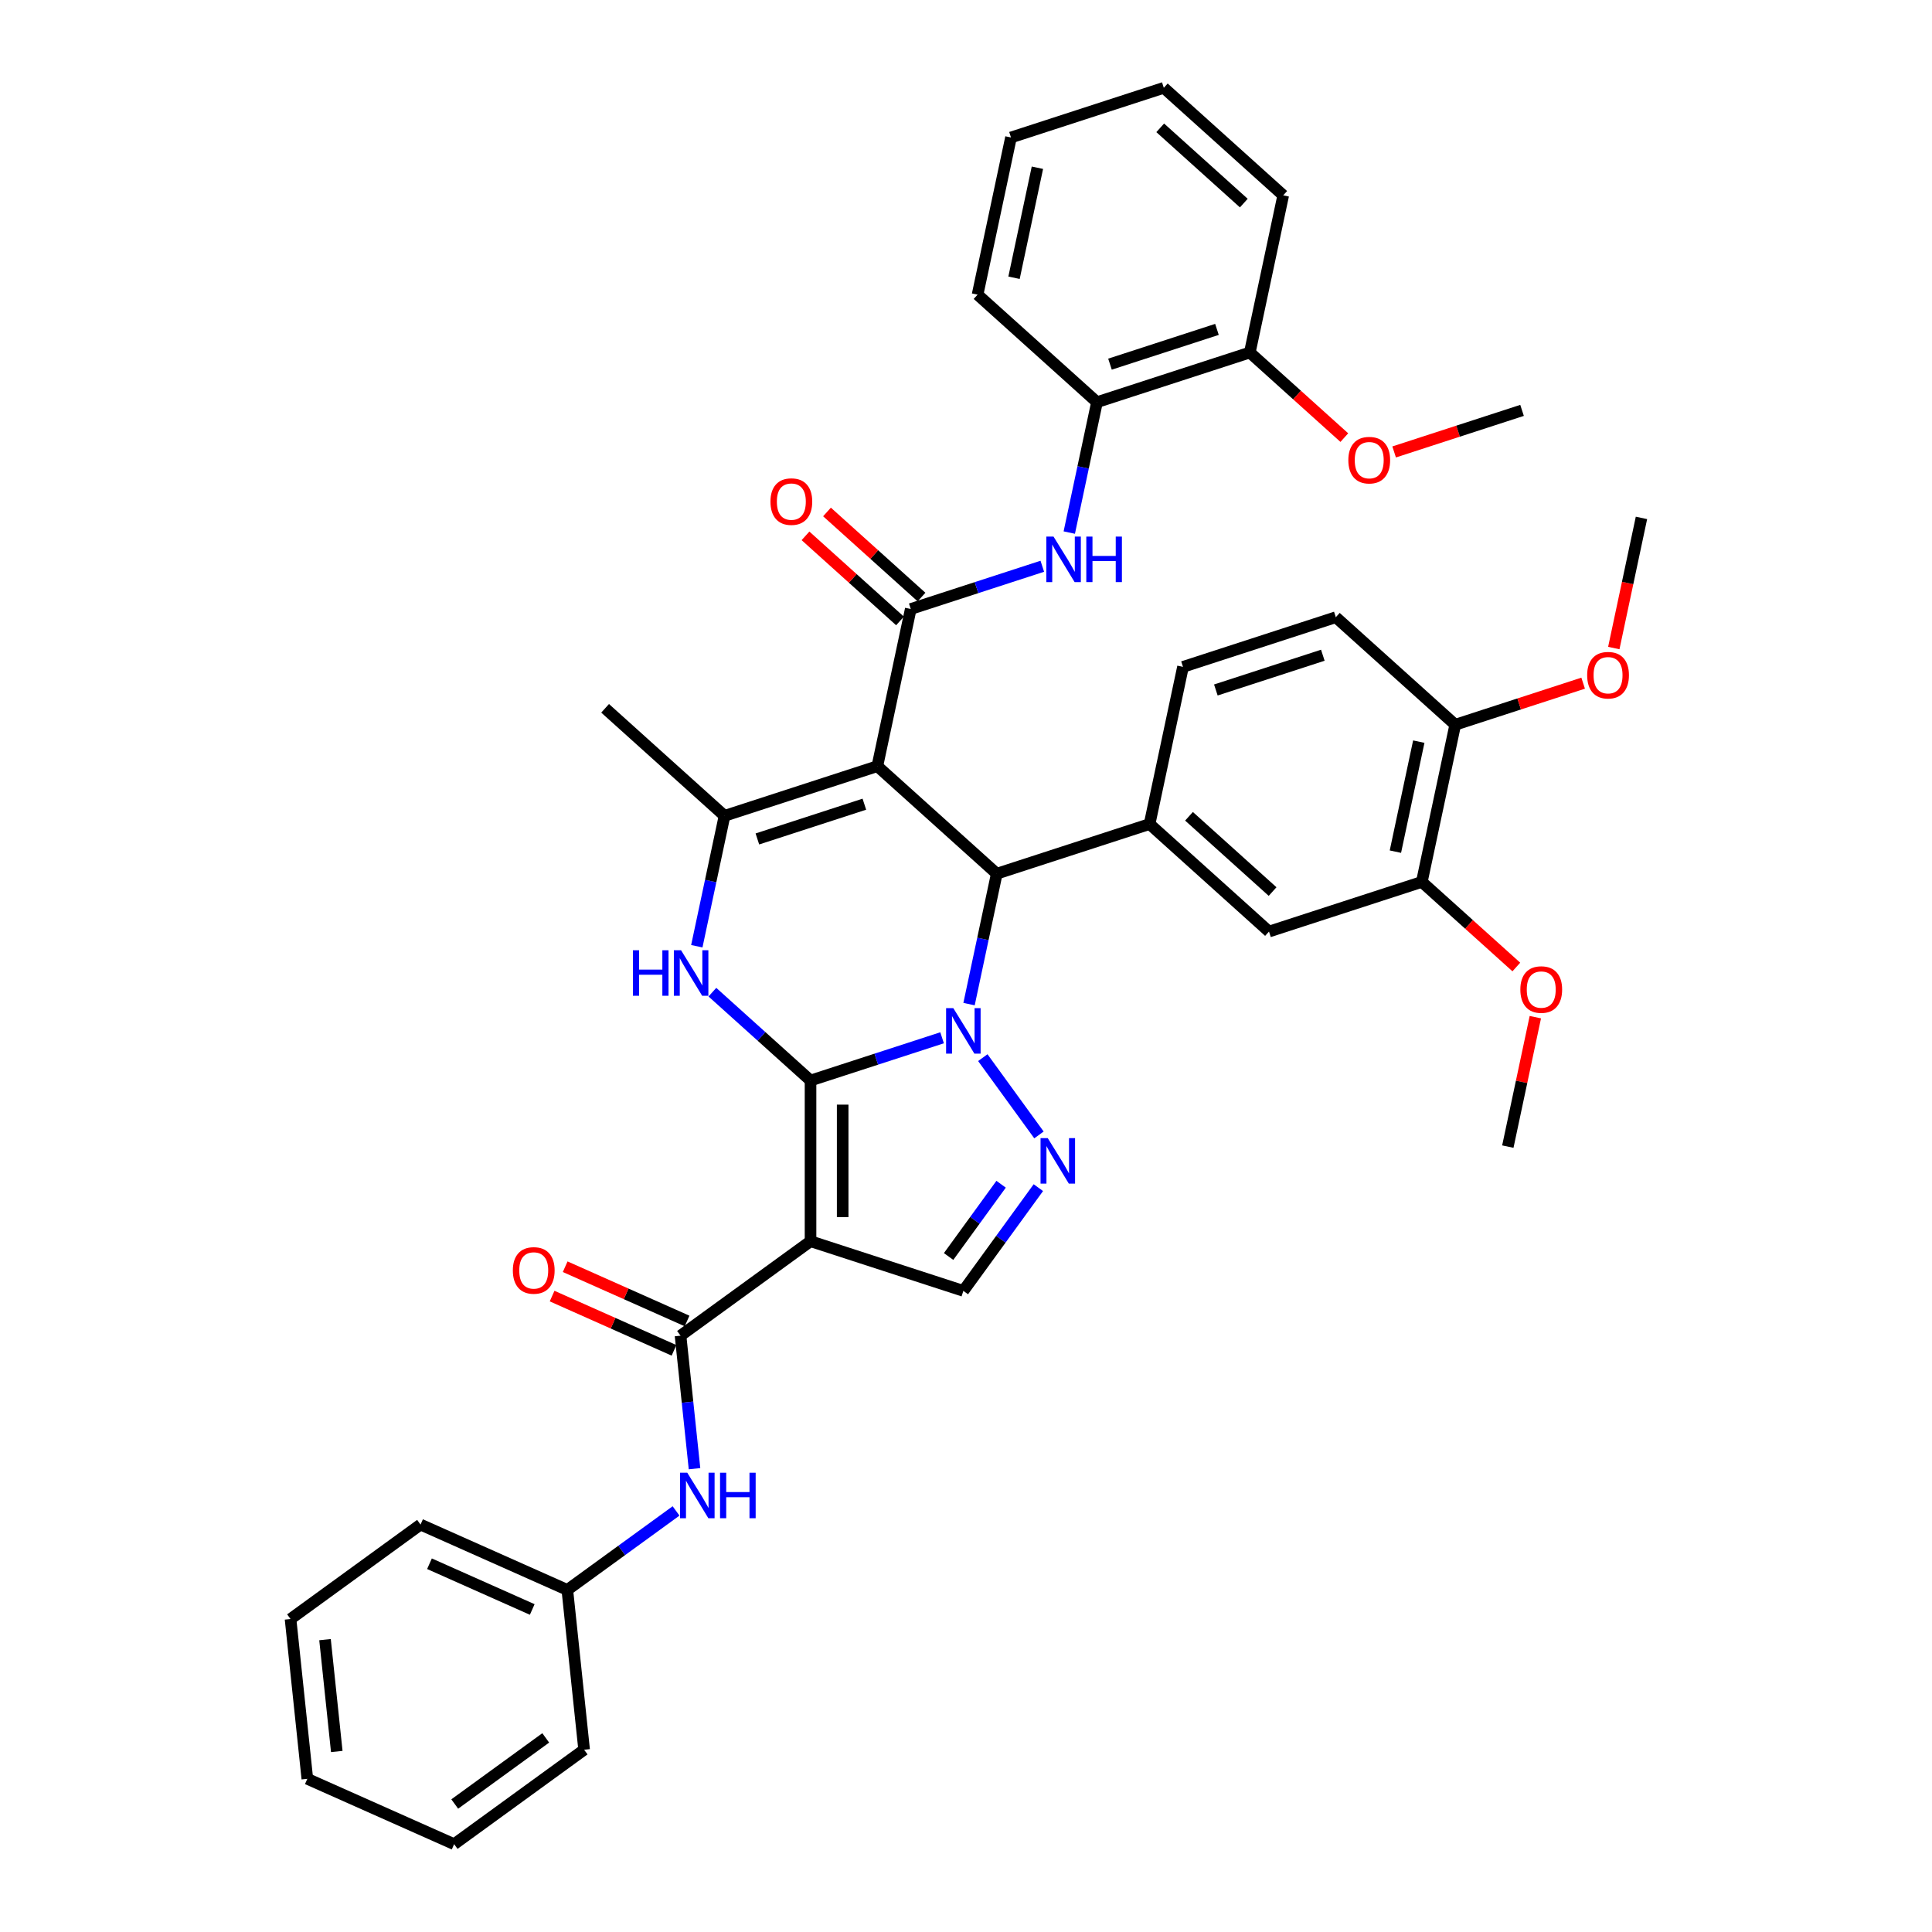 <?xml version='1.0' encoding='iso-8859-1'?>
<svg version='1.1' baseProfile='full'
              xmlns='http://www.w3.org/2000/svg'
                      xmlns:rdkit='http://www.rdkit.org/xml'
                      xmlns:xlink='http://www.w3.org/1999/xlink'
                  xml:space='preserve'
width='1000px' height='1000px' viewBox='0 0 1000 1000'>
<!-- END OF HEADER -->
<rect style='opacity:1.0;fill:#FFFFFF;stroke:none' width='1000' height='1000' x='0' y='0'> </rect>
<path class='bond-0' d='M 419.53,559.281 L 453.574,548.219' style='fill:none;fill-rule:evenodd;stroke:#000000;stroke-width:6px;stroke-linecap:butt;stroke-linejoin:miter;stroke-opacity:1' />
<path class='bond-0' d='M 453.574,548.219 L 487.619,537.157' style='fill:none;fill-rule:evenodd;stroke:#0000FF;stroke-width:6px;stroke-linecap:butt;stroke-linejoin:miter;stroke-opacity:1' />
<path class='bond-2' d='M 419.53,559.281 L 419.53,642.452' style='fill:none;fill-rule:evenodd;stroke:#000000;stroke-width:6px;stroke-linecap:butt;stroke-linejoin:miter;stroke-opacity:1' />
<path class='bond-2' d='M 436.164,571.756 L 436.164,629.977' style='fill:none;fill-rule:evenodd;stroke:#000000;stroke-width:6px;stroke-linecap:butt;stroke-linejoin:miter;stroke-opacity:1' />
<path class='bond-4' d='M 419.53,559.281 L 394.132,536.412' style='fill:none;fill-rule:evenodd;stroke:#000000;stroke-width:6px;stroke-linecap:butt;stroke-linejoin:miter;stroke-opacity:1' />
<path class='bond-4' d='M 394.132,536.412 L 368.733,513.543' style='fill:none;fill-rule:evenodd;stroke:#0000FF;stroke-width:6px;stroke-linecap:butt;stroke-linejoin:miter;stroke-opacity:1' />
<path class='bond-3' d='M 501.576,519.723 L 508.75,485.974' style='fill:none;fill-rule:evenodd;stroke:#0000FF;stroke-width:6px;stroke-linecap:butt;stroke-linejoin:miter;stroke-opacity:1' />
<path class='bond-3' d='M 508.75,485.974 L 515.923,452.225' style='fill:none;fill-rule:evenodd;stroke:#000000;stroke-width:6px;stroke-linecap:butt;stroke-linejoin:miter;stroke-opacity:1' />
<path class='bond-5' d='M 508.698,547.436 L 537.762,587.438' style='fill:none;fill-rule:evenodd;stroke:#0000FF;stroke-width:6px;stroke-linecap:butt;stroke-linejoin:miter;stroke-opacity:1' />
<path class='bond-1' d='M 454.115,396.572 L 375.014,422.274' style='fill:none;fill-rule:evenodd;stroke:#000000;stroke-width:6px;stroke-linecap:butt;stroke-linejoin:miter;stroke-opacity:1' />
<path class='bond-1' d='M 447.39,416.248 L 392.019,434.239' style='fill:none;fill-rule:evenodd;stroke:#000000;stroke-width:6px;stroke-linecap:butt;stroke-linejoin:miter;stroke-opacity:1' />
<path class='bond-7' d='M 454.115,396.572 L 471.407,315.218' style='fill:none;fill-rule:evenodd;stroke:#000000;stroke-width:6px;stroke-linecap:butt;stroke-linejoin:miter;stroke-opacity:1' />
<path class='bond-40' d='M 454.115,396.572 L 515.923,452.225' style='fill:none;fill-rule:evenodd;stroke:#000000;stroke-width:6px;stroke-linecap:butt;stroke-linejoin:miter;stroke-opacity:1' />
<path class='bond-8' d='M 419.53,642.452 L 352.243,691.339' style='fill:none;fill-rule:evenodd;stroke:#000000;stroke-width:6px;stroke-linecap:butt;stroke-linejoin:miter;stroke-opacity:1' />
<path class='bond-9' d='M 419.53,642.452 L 498.631,668.154' style='fill:none;fill-rule:evenodd;stroke:#000000;stroke-width:6px;stroke-linecap:butt;stroke-linejoin:miter;stroke-opacity:1' />
<path class='bond-10' d='M 515.923,452.225 L 595.024,426.524' style='fill:none;fill-rule:evenodd;stroke:#000000;stroke-width:6px;stroke-linecap:butt;stroke-linejoin:miter;stroke-opacity:1' />
<path class='bond-6' d='M 360.667,489.772 L 367.84,456.023' style='fill:none;fill-rule:evenodd;stroke:#0000FF;stroke-width:6px;stroke-linecap:butt;stroke-linejoin:miter;stroke-opacity:1' />
<path class='bond-6' d='M 367.84,456.023 L 375.014,422.274' style='fill:none;fill-rule:evenodd;stroke:#000000;stroke-width:6px;stroke-linecap:butt;stroke-linejoin:miter;stroke-opacity:1' />
<path class='bond-39' d='M 537.451,614.723 L 518.041,641.438' style='fill:none;fill-rule:evenodd;stroke:#0000FF;stroke-width:6px;stroke-linecap:butt;stroke-linejoin:miter;stroke-opacity:1' />
<path class='bond-39' d='M 518.041,641.438 L 498.631,668.154' style='fill:none;fill-rule:evenodd;stroke:#000000;stroke-width:6px;stroke-linecap:butt;stroke-linejoin:miter;stroke-opacity:1' />
<path class='bond-39' d='M 518.17,612.96 L 504.583,631.661' style='fill:none;fill-rule:evenodd;stroke:#0000FF;stroke-width:6px;stroke-linecap:butt;stroke-linejoin:miter;stroke-opacity:1' />
<path class='bond-39' d='M 504.583,631.661 L 490.996,650.362' style='fill:none;fill-rule:evenodd;stroke:#000000;stroke-width:6px;stroke-linecap:butt;stroke-linejoin:miter;stroke-opacity:1' />
<path class='bond-23' d='M 375.014,422.274 L 313.205,366.621' style='fill:none;fill-rule:evenodd;stroke:#000000;stroke-width:6px;stroke-linecap:butt;stroke-linejoin:miter;stroke-opacity:1' />
<path class='bond-11' d='M 471.407,315.218 L 505.451,304.157' style='fill:none;fill-rule:evenodd;stroke:#000000;stroke-width:6px;stroke-linecap:butt;stroke-linejoin:miter;stroke-opacity:1' />
<path class='bond-11' d='M 505.451,304.157 L 539.496,293.095' style='fill:none;fill-rule:evenodd;stroke:#0000FF;stroke-width:6px;stroke-linecap:butt;stroke-linejoin:miter;stroke-opacity:1' />
<path class='bond-16' d='M 476.972,309.037 L 452.514,287.015' style='fill:none;fill-rule:evenodd;stroke:#000000;stroke-width:6px;stroke-linecap:butt;stroke-linejoin:miter;stroke-opacity:1' />
<path class='bond-16' d='M 452.514,287.015 L 428.055,264.992' style='fill:none;fill-rule:evenodd;stroke:#FF0000;stroke-width:6px;stroke-linecap:butt;stroke-linejoin:miter;stroke-opacity:1' />
<path class='bond-16' d='M 465.842,321.399 L 441.383,299.377' style='fill:none;fill-rule:evenodd;stroke:#000000;stroke-width:6px;stroke-linecap:butt;stroke-linejoin:miter;stroke-opacity:1' />
<path class='bond-16' d='M 441.383,299.377 L 416.925,277.354' style='fill:none;fill-rule:evenodd;stroke:#FF0000;stroke-width:6px;stroke-linecap:butt;stroke-linejoin:miter;stroke-opacity:1' />
<path class='bond-12' d='M 352.243,691.339 L 355.861,725.769' style='fill:none;fill-rule:evenodd;stroke:#000000;stroke-width:6px;stroke-linecap:butt;stroke-linejoin:miter;stroke-opacity:1' />
<path class='bond-12' d='M 355.861,725.769 L 359.48,760.199' style='fill:none;fill-rule:evenodd;stroke:#0000FF;stroke-width:6px;stroke-linecap:butt;stroke-linejoin:miter;stroke-opacity:1' />
<path class='bond-17' d='M 355.626,683.741 L 324.081,669.697' style='fill:none;fill-rule:evenodd;stroke:#000000;stroke-width:6px;stroke-linecap:butt;stroke-linejoin:miter;stroke-opacity:1' />
<path class='bond-17' d='M 324.081,669.697 L 292.536,655.652' style='fill:none;fill-rule:evenodd;stroke:#FF0000;stroke-width:6px;stroke-linecap:butt;stroke-linejoin:miter;stroke-opacity:1' />
<path class='bond-17' d='M 348.86,698.937 L 317.315,684.893' style='fill:none;fill-rule:evenodd;stroke:#000000;stroke-width:6px;stroke-linecap:butt;stroke-linejoin:miter;stroke-opacity:1' />
<path class='bond-17' d='M 317.315,684.893 L 285.77,670.848' style='fill:none;fill-rule:evenodd;stroke:#FF0000;stroke-width:6px;stroke-linecap:butt;stroke-linejoin:miter;stroke-opacity:1' />
<path class='bond-13' d='M 595.024,426.524 L 656.833,482.176' style='fill:none;fill-rule:evenodd;stroke:#000000;stroke-width:6px;stroke-linecap:butt;stroke-linejoin:miter;stroke-opacity:1' />
<path class='bond-13' d='M 615.426,422.51 L 658.692,461.467' style='fill:none;fill-rule:evenodd;stroke:#000000;stroke-width:6px;stroke-linecap:butt;stroke-linejoin:miter;stroke-opacity:1' />
<path class='bond-18' d='M 595.024,426.524 L 612.316,345.17' style='fill:none;fill-rule:evenodd;stroke:#000000;stroke-width:6px;stroke-linecap:butt;stroke-linejoin:miter;stroke-opacity:1' />
<path class='bond-14' d='M 553.453,275.661 L 560.627,241.912' style='fill:none;fill-rule:evenodd;stroke:#0000FF;stroke-width:6px;stroke-linecap:butt;stroke-linejoin:miter;stroke-opacity:1' />
<path class='bond-14' d='M 560.627,241.912 L 567.8,208.163' style='fill:none;fill-rule:evenodd;stroke:#000000;stroke-width:6px;stroke-linecap:butt;stroke-linejoin:miter;stroke-opacity:1' />
<path class='bond-22' d='M 349.925,782.056 L 321.787,802.499' style='fill:none;fill-rule:evenodd;stroke:#0000FF;stroke-width:6px;stroke-linecap:butt;stroke-linejoin:miter;stroke-opacity:1' />
<path class='bond-22' d='M 321.787,802.499 L 293.649,822.942' style='fill:none;fill-rule:evenodd;stroke:#000000;stroke-width:6px;stroke-linecap:butt;stroke-linejoin:miter;stroke-opacity:1' />
<path class='bond-15' d='M 656.833,482.176 L 735.934,456.475' style='fill:none;fill-rule:evenodd;stroke:#000000;stroke-width:6px;stroke-linecap:butt;stroke-linejoin:miter;stroke-opacity:1' />
<path class='bond-20' d='M 567.8,208.163 L 646.901,182.461' style='fill:none;fill-rule:evenodd;stroke:#000000;stroke-width:6px;stroke-linecap:butt;stroke-linejoin:miter;stroke-opacity:1' />
<path class='bond-20' d='M 574.525,188.487 L 629.896,170.496' style='fill:none;fill-rule:evenodd;stroke:#000000;stroke-width:6px;stroke-linecap:butt;stroke-linejoin:miter;stroke-opacity:1' />
<path class='bond-27' d='M 567.8,208.163 L 505.992,152.51' style='fill:none;fill-rule:evenodd;stroke:#000000;stroke-width:6px;stroke-linecap:butt;stroke-linejoin:miter;stroke-opacity:1' />
<path class='bond-24' d='M 735.934,456.475 L 760.392,478.497' style='fill:none;fill-rule:evenodd;stroke:#000000;stroke-width:6px;stroke-linecap:butt;stroke-linejoin:miter;stroke-opacity:1' />
<path class='bond-24' d='M 760.392,478.497 L 784.85,500.52' style='fill:none;fill-rule:evenodd;stroke:#FF0000;stroke-width:6px;stroke-linecap:butt;stroke-linejoin:miter;stroke-opacity:1' />
<path class='bond-41' d='M 735.934,456.475 L 753.226,375.121' style='fill:none;fill-rule:evenodd;stroke:#000000;stroke-width:6px;stroke-linecap:butt;stroke-linejoin:miter;stroke-opacity:1' />
<path class='bond-41' d='M 722.257,440.813 L 734.361,383.865' style='fill:none;fill-rule:evenodd;stroke:#000000;stroke-width:6px;stroke-linecap:butt;stroke-linejoin:miter;stroke-opacity:1' />
<path class='bond-21' d='M 612.316,345.17 L 691.417,319.468' style='fill:none;fill-rule:evenodd;stroke:#000000;stroke-width:6px;stroke-linecap:butt;stroke-linejoin:miter;stroke-opacity:1' />
<path class='bond-21' d='M 629.322,357.135 L 684.692,339.144' style='fill:none;fill-rule:evenodd;stroke:#000000;stroke-width:6px;stroke-linecap:butt;stroke-linejoin:miter;stroke-opacity:1' />
<path class='bond-19' d='M 753.226,375.121 L 691.417,319.468' style='fill:none;fill-rule:evenodd;stroke:#000000;stroke-width:6px;stroke-linecap:butt;stroke-linejoin:miter;stroke-opacity:1' />
<path class='bond-25' d='M 753.226,375.121 L 786.331,364.364' style='fill:none;fill-rule:evenodd;stroke:#000000;stroke-width:6px;stroke-linecap:butt;stroke-linejoin:miter;stroke-opacity:1' />
<path class='bond-25' d='M 786.331,364.364 L 819.435,353.608' style='fill:none;fill-rule:evenodd;stroke:#FF0000;stroke-width:6px;stroke-linecap:butt;stroke-linejoin:miter;stroke-opacity:1' />
<path class='bond-26' d='M 646.901,182.461 L 671.36,204.484' style='fill:none;fill-rule:evenodd;stroke:#000000;stroke-width:6px;stroke-linecap:butt;stroke-linejoin:miter;stroke-opacity:1' />
<path class='bond-26' d='M 671.36,204.484 L 695.818,226.506' style='fill:none;fill-rule:evenodd;stroke:#FF0000;stroke-width:6px;stroke-linecap:butt;stroke-linejoin:miter;stroke-opacity:1' />
<path class='bond-28' d='M 646.901,182.461 L 664.193,101.107' style='fill:none;fill-rule:evenodd;stroke:#000000;stroke-width:6px;stroke-linecap:butt;stroke-linejoin:miter;stroke-opacity:1' />
<path class='bond-29' d='M 293.649,822.942 L 217.668,789.113' style='fill:none;fill-rule:evenodd;stroke:#000000;stroke-width:6px;stroke-linecap:butt;stroke-linejoin:miter;stroke-opacity:1' />
<path class='bond-29' d='M 275.486,833.064 L 222.299,809.384' style='fill:none;fill-rule:evenodd;stroke:#000000;stroke-width:6px;stroke-linecap:butt;stroke-linejoin:miter;stroke-opacity:1' />
<path class='bond-30' d='M 293.649,822.942 L 302.343,905.658' style='fill:none;fill-rule:evenodd;stroke:#000000;stroke-width:6px;stroke-linecap:butt;stroke-linejoin:miter;stroke-opacity:1' />
<path class='bond-31' d='M 794.691,526.483 L 787.57,559.982' style='fill:none;fill-rule:evenodd;stroke:#FF0000;stroke-width:6px;stroke-linecap:butt;stroke-linejoin:miter;stroke-opacity:1' />
<path class='bond-31' d='M 787.57,559.982 L 780.45,593.482' style='fill:none;fill-rule:evenodd;stroke:#000000;stroke-width:6px;stroke-linecap:butt;stroke-linejoin:miter;stroke-opacity:1' />
<path class='bond-33' d='M 835.3,335.43 L 842.46,301.748' style='fill:none;fill-rule:evenodd;stroke:#FF0000;stroke-width:6px;stroke-linecap:butt;stroke-linejoin:miter;stroke-opacity:1' />
<path class='bond-33' d='M 842.46,301.748 L 849.619,268.065' style='fill:none;fill-rule:evenodd;stroke:#000000;stroke-width:6px;stroke-linecap:butt;stroke-linejoin:miter;stroke-opacity:1' />
<path class='bond-32' d='M 721.601,233.925 L 754.706,223.169' style='fill:none;fill-rule:evenodd;stroke:#FF0000;stroke-width:6px;stroke-linecap:butt;stroke-linejoin:miter;stroke-opacity:1' />
<path class='bond-32' d='M 754.706,223.169 L 787.811,212.413' style='fill:none;fill-rule:evenodd;stroke:#000000;stroke-width:6px;stroke-linecap:butt;stroke-linejoin:miter;stroke-opacity:1' />
<path class='bond-34' d='M 505.992,152.51 L 523.284,71.156' style='fill:none;fill-rule:evenodd;stroke:#000000;stroke-width:6px;stroke-linecap:butt;stroke-linejoin:miter;stroke-opacity:1' />
<path class='bond-34' d='M 524.856,143.765 L 536.961,86.818' style='fill:none;fill-rule:evenodd;stroke:#000000;stroke-width:6px;stroke-linecap:butt;stroke-linejoin:miter;stroke-opacity:1' />
<path class='bond-43' d='M 664.193,101.107 L 602.385,45.455' style='fill:none;fill-rule:evenodd;stroke:#000000;stroke-width:6px;stroke-linecap:butt;stroke-linejoin:miter;stroke-opacity:1' />
<path class='bond-43' d='M 643.792,105.121 L 600.526,66.164' style='fill:none;fill-rule:evenodd;stroke:#000000;stroke-width:6px;stroke-linecap:butt;stroke-linejoin:miter;stroke-opacity:1' />
<path class='bond-37' d='M 217.668,789.113 L 150.381,838.001' style='fill:none;fill-rule:evenodd;stroke:#000000;stroke-width:6px;stroke-linecap:butt;stroke-linejoin:miter;stroke-opacity:1' />
<path class='bond-36' d='M 302.343,905.658 L 235.056,954.545' style='fill:none;fill-rule:evenodd;stroke:#000000;stroke-width:6px;stroke-linecap:butt;stroke-linejoin:miter;stroke-opacity:1' />
<path class='bond-36' d='M 282.472,899.534 L 235.371,933.755' style='fill:none;fill-rule:evenodd;stroke:#000000;stroke-width:6px;stroke-linecap:butt;stroke-linejoin:miter;stroke-opacity:1' />
<path class='bond-35' d='M 523.284,71.156 L 602.385,45.455' style='fill:none;fill-rule:evenodd;stroke:#000000;stroke-width:6px;stroke-linecap:butt;stroke-linejoin:miter;stroke-opacity:1' />
<path class='bond-38' d='M 235.056,954.545 L 159.075,920.717' style='fill:none;fill-rule:evenodd;stroke:#000000;stroke-width:6px;stroke-linecap:butt;stroke-linejoin:miter;stroke-opacity:1' />
<path class='bond-42' d='M 150.381,838.001 L 159.075,920.717' style='fill:none;fill-rule:evenodd;stroke:#000000;stroke-width:6px;stroke-linecap:butt;stroke-linejoin:miter;stroke-opacity:1' />
<path class='bond-42' d='M 168.228,848.669 L 174.314,906.57' style='fill:none;fill-rule:evenodd;stroke:#000000;stroke-width:6px;stroke-linecap:butt;stroke-linejoin:miter;stroke-opacity:1' />
<path  class='atom-1' d='M 493.424 521.802
L 501.143 534.278
Q 501.908 535.509, 503.139 537.738
Q 504.37 539.967, 504.436 540.1
L 504.436 521.802
L 507.563 521.802
L 507.563 545.356
L 504.336 545.356
L 496.052 531.716
Q 495.088 530.119, 494.056 528.29
Q 493.058 526.46, 492.759 525.894
L 492.759 545.356
L 489.698 545.356
L 489.698 521.802
L 493.424 521.802
' fill='#0000FF'/>
<path  class='atom-5' d='M 327.597 491.851
L 330.79 491.851
L 330.79 501.865
L 342.834 501.865
L 342.834 491.851
L 346.027 491.851
L 346.027 515.405
L 342.834 515.405
L 342.834 504.526
L 330.79 504.526
L 330.79 515.405
L 327.597 515.405
L 327.597 491.851
' fill='#0000FF'/>
<path  class='atom-5' d='M 352.515 491.851
L 360.233 504.327
Q 360.998 505.558, 362.229 507.787
Q 363.46 510.016, 363.527 510.149
L 363.527 491.851
L 366.654 491.851
L 366.654 515.405
L 363.427 515.405
L 355.143 501.765
Q 354.178 500.168, 353.147 498.338
Q 352.149 496.509, 351.849 495.943
L 351.849 515.405
L 348.789 515.405
L 348.789 491.851
L 352.515 491.851
' fill='#0000FF'/>
<path  class='atom-6' d='M 542.311 589.089
L 550.03 601.565
Q 550.795 602.796, 552.026 605.025
Q 553.257 607.254, 553.323 607.387
L 553.323 589.089
L 556.45 589.089
L 556.45 612.644
L 553.223 612.644
L 544.94 599.003
Q 543.975 597.407, 542.943 595.577
Q 541.945 593.747, 541.646 593.181
L 541.646 612.644
L 538.585 612.644
L 538.585 589.089
L 542.311 589.089
' fill='#0000FF'/>
<path  class='atom-12' d='M 545.301 277.74
L 553.02 290.216
Q 553.785 291.446, 555.016 293.675
Q 556.247 295.904, 556.313 296.038
L 556.313 277.74
L 559.44 277.74
L 559.44 301.294
L 556.213 301.294
L 547.93 287.654
Q 546.965 286.057, 545.933 284.227
Q 544.935 282.397, 544.636 281.832
L 544.636 301.294
L 541.575 301.294
L 541.575 277.74
L 545.301 277.74
' fill='#0000FF'/>
<path  class='atom-12' d='M 562.268 277.74
L 565.462 277.74
L 565.462 287.754
L 577.505 287.754
L 577.505 277.74
L 580.699 277.74
L 580.699 301.294
L 577.505 301.294
L 577.505 290.415
L 565.462 290.415
L 565.462 301.294
L 562.268 301.294
L 562.268 277.74
' fill='#0000FF'/>
<path  class='atom-13' d='M 355.73 762.278
L 363.448 774.754
Q 364.213 775.985, 365.444 778.214
Q 366.675 780.443, 366.742 780.576
L 366.742 762.278
L 369.869 762.278
L 369.869 785.832
L 366.642 785.832
L 358.358 772.192
Q 357.393 770.595, 356.362 768.766
Q 355.364 766.936, 355.065 766.37
L 355.065 785.832
L 352.004 785.832
L 352.004 762.278
L 355.73 762.278
' fill='#0000FF'/>
<path  class='atom-13' d='M 372.697 762.278
L 375.891 762.278
L 375.891 772.292
L 387.934 772.292
L 387.934 762.278
L 391.128 762.278
L 391.128 785.832
L 387.934 785.832
L 387.934 774.954
L 375.891 774.954
L 375.891 785.832
L 372.697 785.832
L 372.697 762.278
' fill='#0000FF'/>
<path  class='atom-17' d='M 398.786 259.632
Q 398.786 253.977, 401.581 250.816
Q 404.375 247.655, 409.598 247.655
Q 414.822 247.655, 417.616 250.816
Q 420.411 253.977, 420.411 259.632
Q 420.411 265.354, 417.583 268.615
Q 414.755 271.842, 409.598 271.842
Q 404.408 271.842, 401.581 268.615
Q 398.786 265.388, 398.786 259.632
M 409.598 269.18
Q 413.191 269.18, 415.121 266.785
Q 417.084 264.356, 417.084 259.632
Q 417.084 255.008, 415.121 252.679
Q 413.191 250.317, 409.598 250.317
Q 406.005 250.317, 404.043 252.646
Q 402.113 254.975, 402.113 259.632
Q 402.113 264.39, 404.043 266.785
Q 406.005 269.18, 409.598 269.18
' fill='#FF0000'/>
<path  class='atom-18' d='M 265.449 657.577
Q 265.449 651.921, 268.244 648.761
Q 271.038 645.6, 276.262 645.6
Q 281.485 645.6, 284.279 648.761
Q 287.074 651.921, 287.074 657.577
Q 287.074 663.299, 284.246 666.559
Q 281.418 669.787, 276.262 669.787
Q 271.072 669.787, 268.244 666.559
Q 265.449 663.332, 265.449 657.577
M 276.262 667.125
Q 279.855 667.125, 281.784 664.73
Q 283.747 662.301, 283.747 657.577
Q 283.747 652.953, 281.784 650.624
Q 279.855 648.262, 276.262 648.262
Q 272.669 648.262, 270.706 650.591
Q 268.776 652.919, 268.776 657.577
Q 268.776 662.334, 270.706 664.73
Q 272.669 667.125, 276.262 667.125
' fill='#FF0000'/>
<path  class='atom-25' d='M 786.93 512.194
Q 786.93 506.538, 789.724 503.378
Q 792.519 500.217, 797.742 500.217
Q 802.965 500.217, 805.76 503.378
Q 808.554 506.538, 808.554 512.194
Q 808.554 517.916, 805.727 521.177
Q 802.899 524.404, 797.742 524.404
Q 792.552 524.404, 789.724 521.177
Q 786.93 517.95, 786.93 512.194
M 797.742 521.742
Q 801.335 521.742, 803.265 519.347
Q 805.228 516.918, 805.228 512.194
Q 805.228 507.57, 803.265 505.241
Q 801.335 502.879, 797.742 502.879
Q 794.149 502.879, 792.186 505.208
Q 790.257 507.537, 790.257 512.194
Q 790.257 516.952, 792.186 519.347
Q 794.149 521.742, 797.742 521.742
' fill='#FF0000'/>
<path  class='atom-26' d='M 821.514 349.486
Q 821.514 343.83, 824.309 340.67
Q 827.104 337.509, 832.327 337.509
Q 837.55 337.509, 840.345 340.67
Q 843.139 343.83, 843.139 349.486
Q 843.139 355.208, 840.311 358.468
Q 837.483 361.695, 832.327 361.695
Q 827.137 361.695, 824.309 358.468
Q 821.514 355.241, 821.514 349.486
M 832.327 359.034
Q 835.92 359.034, 837.849 356.639
Q 839.812 354.21, 839.812 349.486
Q 839.812 344.862, 837.849 342.533
Q 835.92 340.171, 832.327 340.171
Q 828.734 340.171, 826.771 342.499
Q 824.841 344.828, 824.841 349.486
Q 824.841 354.243, 826.771 356.639
Q 828.734 359.034, 832.327 359.034
' fill='#FF0000'/>
<path  class='atom-27' d='M 697.897 238.181
Q 697.897 232.525, 700.692 229.364
Q 703.486 226.204, 708.71 226.204
Q 713.933 226.204, 716.727 229.364
Q 719.522 232.525, 719.522 238.181
Q 719.522 243.903, 716.694 247.163
Q 713.866 250.39, 708.71 250.39
Q 703.52 250.39, 700.692 247.163
Q 697.897 243.936, 697.897 238.181
M 708.71 247.729
Q 712.303 247.729, 714.232 245.333
Q 716.195 242.905, 716.195 238.181
Q 716.195 233.556, 714.232 231.227
Q 712.303 228.865, 708.71 228.865
Q 705.117 228.865, 703.154 231.194
Q 701.224 233.523, 701.224 238.181
Q 701.224 242.938, 703.154 245.333
Q 705.117 247.729, 708.71 247.729
' fill='#FF0000'/>
</svg>

